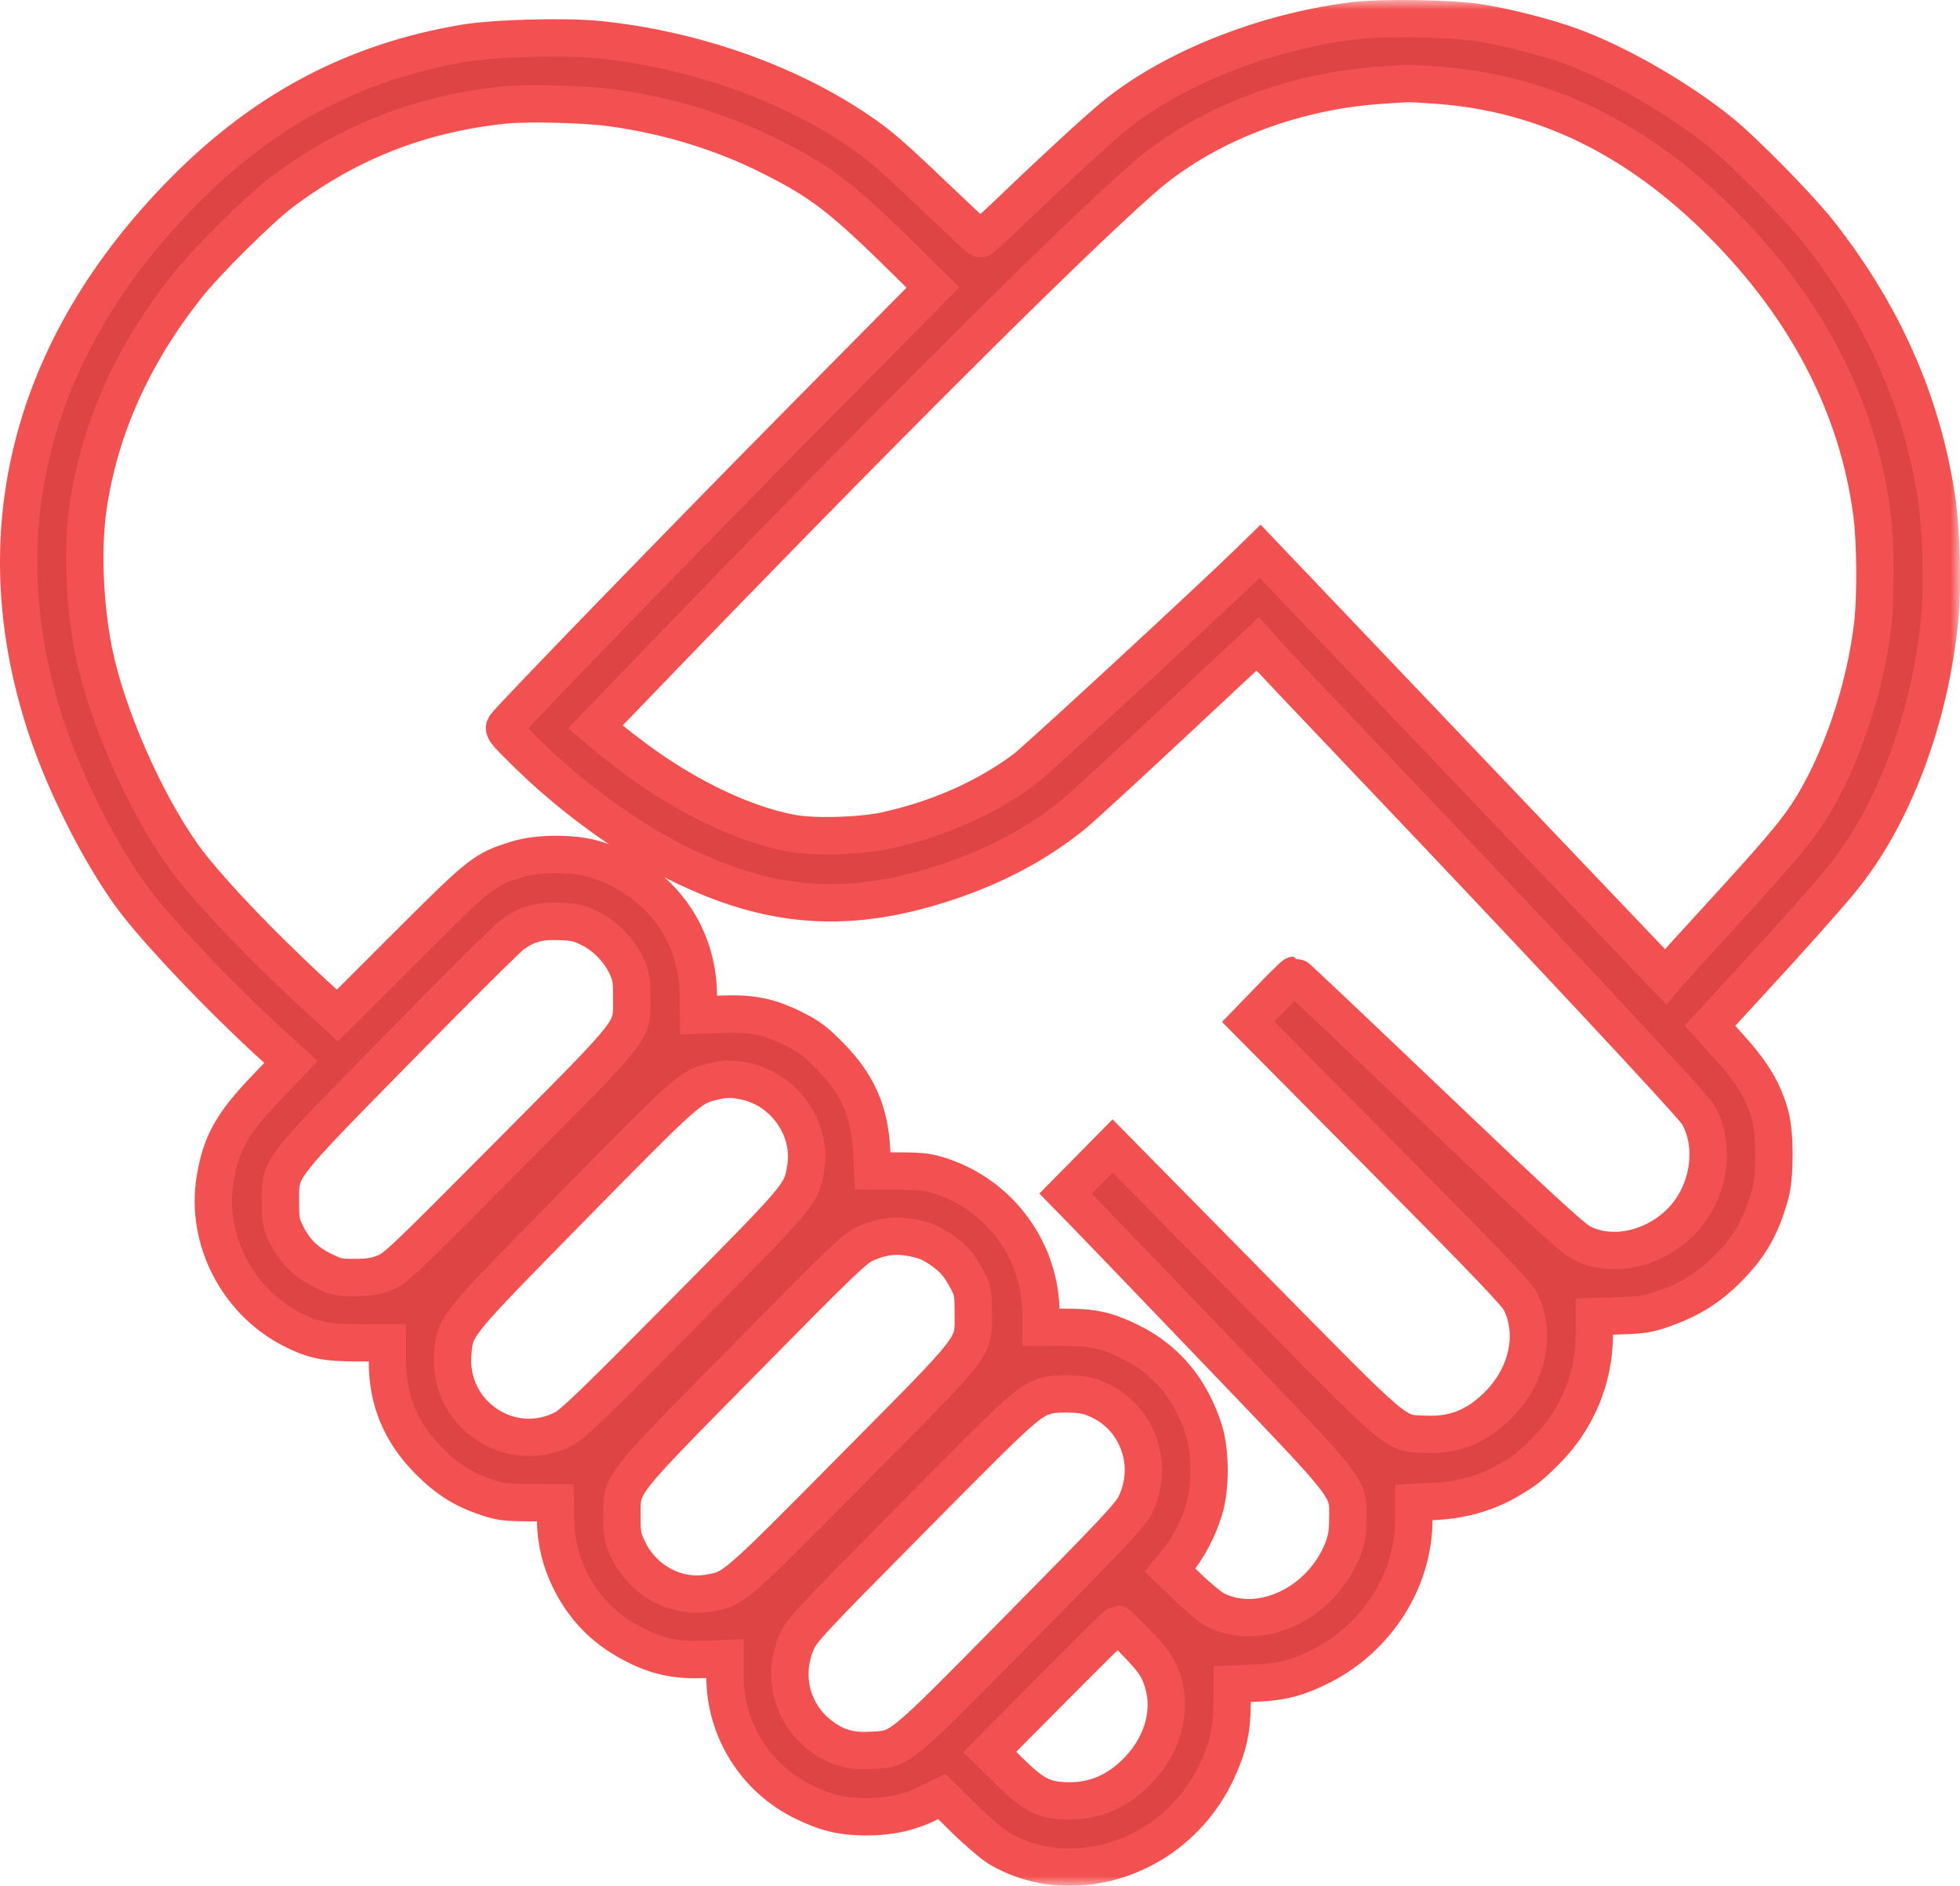 <?xml version="1.0" encoding="UTF-8"?> <svg xmlns="http://www.w3.org/2000/svg" width="105" height="101" viewBox="0 0 105 101" fill="none"> <mask id="path-1-outside-1_2_214" maskUnits="userSpaceOnUse" x="-1" y="0" width="106" height="101" fill="black"> <rect fill="white" x="-1" width="106" height="101"></rect> <path fill-rule="evenodd" clip-rule="evenodd" d="M72.456 1.117C67.701 1.722 62.815 3.67 59.707 6.2C58.83 6.915 56.465 9.086 54.357 11.114C53.38 12.053 52.544 12.808 52.498 12.792C52.453 12.775 51.383 11.777 50.121 10.573C47.654 8.219 47.102 7.745 45.882 6.925C42.092 4.378 37.072 2.632 32.072 2.121C30.263 1.936 26.425 2.043 24.803 2.323C18.986 3.328 14.228 5.835 9.921 10.165C1.578 18.552 -0.997 28.69 2.55 39.176C3.554 42.142 5.393 45.757 7.05 48.021C8.337 49.78 11.843 53.473 14.624 55.999L15.59 56.876L14.256 58.27C12.418 60.193 11.838 61.233 11.521 63.173C10.998 66.381 12.717 69.714 15.664 71.209C16.794 71.781 17.46 71.917 19.152 71.917H20.755V72.932C20.755 75.007 21.467 76.717 22.957 78.223C23.957 79.233 24.82 79.777 26.1 80.203C26.795 80.435 27.101 80.473 28.325 80.48L29.744 80.488L29.761 81.388C29.782 82.567 30.023 83.574 30.535 84.616C31.322 86.217 32.49 87.365 34.16 88.176C35.315 88.737 36.3 88.932 37.708 88.877L38.838 88.833V89.802C38.838 92.62 40.459 95.224 42.991 96.476C44.231 97.089 45.06 97.293 46.355 97.303C47.625 97.312 48.692 97.083 49.72 96.578L50.456 96.216L51.665 97.409C52.33 98.064 53.158 98.772 53.505 98.982C54.454 99.553 55.639 99.916 56.78 99.985C60.304 100.197 63.647 98.166 65.181 94.88C65.785 93.586 65.994 92.687 66.005 91.322L66.015 90.198L67.277 90.143C68.701 90.081 69.519 89.866 70.799 89.219C73.78 87.71 75.74 84.613 75.74 81.409V80.467L76.923 80.407C78.33 80.337 79.694 79.941 80.817 79.278C81.717 78.747 81.945 78.569 82.766 77.759C84.469 76.079 85.412 73.832 85.412 71.457V70.513L86.805 70.467C88.019 70.427 88.316 70.38 89.115 70.098C90.535 69.597 91.537 68.972 92.558 67.948C93.759 66.744 94.368 65.67 94.845 63.914C95.098 62.983 95.098 60.752 94.846 59.8C94.497 58.487 93.922 57.505 92.72 56.167L91.608 54.931L93.636 52.73C95.946 50.223 97.843 48.097 98.642 47.119C101.446 43.691 103.418 38.429 103.925 33.027C104.073 31.445 103.994 28.372 103.764 26.804C103.001 21.6 100.899 16.833 97.425 12.43C96.349 11.066 93.402 8.07 92.141 7.058C89.878 5.241 86.724 3.426 84.218 2.498C82.899 2.009 80.747 1.456 79.262 1.223C77.714 0.98 73.985 0.922 72.456 1.117ZM77.054 4.565C82.751 4.992 87.735 7.429 92.298 12.021C96.845 16.596 99.55 21.858 100.285 27.556C100.471 28.999 100.496 31.832 100.336 33.322C99.946 36.932 98.541 41.02 96.782 43.662C96.068 44.734 95.081 45.885 91.944 49.307C90.751 50.608 89.653 51.817 89.503 51.995L89.23 52.317L78.368 40.92L67.506 29.522L66.971 30.045C64.907 32.062 55.56 40.689 54.918 41.17C52.858 42.715 50.321 43.845 47.512 44.472C46.136 44.779 43.597 44.853 42.377 44.621C39.827 44.138 36.792 42.685 34.002 40.613C33.453 40.205 32.755 39.659 32.451 39.399L31.899 38.927L34.659 36.063C46.649 23.621 57.108 13.185 61.179 9.601C64.437 6.733 69.161 4.877 74.005 4.562C74.641 4.521 75.256 4.48 75.372 4.471C75.488 4.462 76.245 4.505 77.054 4.565ZM32.741 5.769C35.77 6.183 38.649 7.062 41.256 8.368C44.065 9.775 45.12 10.595 48.797 14.232L49.978 15.399L43.275 22.176C36.9 28.62 27.386 38.427 27.076 38.872C26.942 39.064 27.025 39.172 28.185 40.315C30.595 42.691 33.605 44.879 36.332 46.236C41.31 48.714 45.555 48.993 50.876 47.194C53.416 46.334 55.603 45.157 57.483 43.637C57.878 43.317 60.266 41.127 62.79 38.77L67.378 34.486L67.8 34.965C68.033 35.229 70.687 38.032 73.699 41.194C82.337 50.262 90.662 59.177 90.95 59.666C91.992 61.442 91.534 64.058 89.916 65.567C88.403 66.976 86.228 67.379 84.673 66.538C84.201 66.283 82.297 64.529 76.725 59.218C72.696 55.377 69.371 52.234 69.336 52.235C69.302 52.236 68.732 52.797 68.07 53.48L66.865 54.724L74.025 61.945C79.639 67.607 81.243 69.283 81.454 69.709C82.317 71.448 81.841 73.66 80.261 75.25C79.133 76.386 77.93 76.878 76.425 76.819C74.667 76.751 75.208 77.208 66.909 68.787L59.602 61.374L58.342 62.651L57.083 63.927L58.092 64.959C58.647 65.526 61.905 68.916 65.332 72.492C72.49 79.959 72.217 79.608 72.205 81.335C72.2 82.063 72.142 82.437 71.957 82.922C70.847 85.837 67.581 87.428 65.145 86.242C64.884 86.114 64.222 85.577 63.675 85.047L62.681 84.084L63.112 83.559C63.669 82.881 64.198 81.858 64.507 80.859C64.861 79.719 64.861 77.764 64.507 76.63C63.82 74.427 62.471 72.804 60.548 71.865C59.284 71.248 58.554 71.085 57.053 71.087L55.765 71.088V70.36C55.765 67.038 53.614 64.06 50.456 63.006C49.719 62.761 49.437 62.725 48.183 62.718L46.751 62.71L46.694 61.599C46.588 59.522 45.941 58.061 44.465 56.561C43.675 55.758 43.356 55.517 42.551 55.115C41.214 54.447 40.295 54.257 38.693 54.319L37.419 54.368L37.412 53.301C37.391 49.904 35.257 47.089 31.896 46.026C30.777 45.673 28.833 45.674 27.694 46.028C25.921 46.581 25.768 46.702 21.754 50.712L18.075 54.389L16.918 53.325C13.871 50.52 10.963 47.452 9.789 45.801C7.754 42.941 5.726 38.322 5.041 34.984C4.525 32.469 4.398 29.365 4.72 27.154C5.33 22.971 7.086 19.042 9.994 15.354C11.061 14 13.936 11.152 15.147 10.25C18.727 7.582 22.55 6.092 27.011 5.625C28.228 5.497 31.322 5.575 32.741 5.769ZM31.606 49.724C32.431 50.132 33.171 50.893 33.563 51.734C33.812 52.27 33.844 52.467 33.844 53.451C33.844 55.316 34.191 54.874 27.234 61.878C21.564 67.587 21.193 67.938 20.598 68.171C20.108 68.362 19.754 68.418 19.015 68.421C18.123 68.424 18.014 68.4 17.261 68.025C16.348 67.571 15.77 66.986 15.316 66.057C15.054 65.52 15.026 65.351 15.026 64.34C15.026 62.495 14.792 62.799 21.377 56.09C24.465 52.943 27.209 50.218 27.475 50.033C28.273 49.478 28.875 49.314 29.965 49.352C30.791 49.38 31.016 49.431 31.606 49.724ZM39.911 57.907C42.044 58.356 43.526 60.492 43.158 62.591C42.915 63.981 42.967 63.92 36.642 70.311C31.865 75.139 30.687 76.275 30.202 76.524C27.35 77.99 24.014 75.753 24.255 72.537C24.371 71.003 24.268 71.129 30.721 64.561C36.775 58.399 36.97 58.226 38.155 57.936C38.836 57.769 39.227 57.763 39.911 57.907ZM49.42 66.422C49.991 66.581 50.829 67.153 51.269 67.684C51.413 67.858 51.668 68.263 51.834 68.583C52.115 69.122 52.138 69.251 52.138 70.329C52.138 72.249 52.49 71.795 45.645 78.705C39.279 85.132 39.319 85.097 37.962 85.324C36.211 85.616 34.433 84.649 33.643 82.975C33.348 82.349 33.319 82.193 33.319 81.227C33.319 79.403 33.045 79.754 39.857 72.842C45.083 67.539 45.791 66.858 46.332 66.615C47.384 66.143 48.225 66.091 49.42 66.422ZM58.939 75.023C60.99 76.008 61.839 78.511 60.824 80.583C60.551 81.141 59.704 82.043 54.641 87.174C48.019 93.884 48.295 93.657 46.661 93.747C45.604 93.805 44.884 93.612 44.095 93.057C42.453 91.902 41.87 89.804 42.677 87.948C42.956 87.305 43.352 86.88 48.871 81.304C54.941 75.17 55.143 74.989 56.215 74.711C56.401 74.663 56.937 74.64 57.406 74.66C58.094 74.689 58.389 74.759 58.939 75.023ZM60.772 87.87C61.828 88.967 62.053 89.294 62.297 90.085C62.772 91.62 62.306 93.364 61.059 94.72C59.993 95.878 58.717 96.465 57.289 96.452C55.95 96.44 55.418 96.18 54.107 94.896L53.022 93.833L56.416 90.415C58.283 88.535 59.839 86.997 59.872 86.997C59.905 86.997 60.31 87.389 60.772 87.87Z"></path> </mask> <path fill-rule="evenodd" clip-rule="evenodd" d="M72.456 1.117C67.701 1.722 62.815 3.67 59.707 6.2C58.83 6.915 56.465 9.086 54.357 11.114C53.38 12.053 52.544 12.808 52.498 12.792C52.453 12.775 51.383 11.777 50.121 10.573C47.654 8.219 47.102 7.745 45.882 6.925C42.092 4.378 37.072 2.632 32.072 2.121C30.263 1.936 26.425 2.043 24.803 2.323C18.986 3.328 14.228 5.835 9.921 10.165C1.578 18.552 -0.997 28.69 2.55 39.176C3.554 42.142 5.393 45.757 7.05 48.021C8.337 49.78 11.843 53.473 14.624 55.999L15.59 56.876L14.256 58.27C12.418 60.193 11.838 61.233 11.521 63.173C10.998 66.381 12.717 69.714 15.664 71.209C16.794 71.781 17.46 71.917 19.152 71.917H20.755V72.932C20.755 75.007 21.467 76.717 22.957 78.223C23.957 79.233 24.82 79.777 26.1 80.203C26.795 80.435 27.101 80.473 28.325 80.48L29.744 80.488L29.761 81.388C29.782 82.567 30.023 83.574 30.535 84.616C31.322 86.217 32.49 87.365 34.16 88.176C35.315 88.737 36.3 88.932 37.708 88.877L38.838 88.833V89.802C38.838 92.62 40.459 95.224 42.991 96.476C44.231 97.089 45.06 97.293 46.355 97.303C47.625 97.312 48.692 97.083 49.72 96.578L50.456 96.216L51.665 97.409C52.33 98.064 53.158 98.772 53.505 98.982C54.454 99.553 55.639 99.916 56.78 99.985C60.304 100.197 63.647 98.166 65.181 94.88C65.785 93.586 65.994 92.687 66.005 91.322L66.015 90.198L67.277 90.143C68.701 90.081 69.519 89.866 70.799 89.219C73.78 87.71 75.74 84.613 75.74 81.409V80.467L76.923 80.407C78.33 80.337 79.694 79.941 80.817 79.278C81.717 78.747 81.945 78.569 82.766 77.759C84.469 76.079 85.412 73.832 85.412 71.457V70.513L86.805 70.467C88.019 70.427 88.316 70.38 89.115 70.098C90.535 69.597 91.537 68.972 92.558 67.948C93.759 66.744 94.368 65.67 94.845 63.914C95.098 62.983 95.098 60.752 94.846 59.8C94.497 58.487 93.922 57.505 92.72 56.167L91.608 54.931L93.636 52.73C95.946 50.223 97.843 48.097 98.642 47.119C101.446 43.691 103.418 38.429 103.925 33.027C104.073 31.445 103.994 28.372 103.764 26.804C103.001 21.6 100.899 16.833 97.425 12.43C96.349 11.066 93.402 8.07 92.141 7.058C89.878 5.241 86.724 3.426 84.218 2.498C82.899 2.009 80.747 1.456 79.262 1.223C77.714 0.98 73.985 0.922 72.456 1.117ZM77.054 4.565C82.751 4.992 87.735 7.429 92.298 12.021C96.845 16.596 99.55 21.858 100.285 27.556C100.471 28.999 100.496 31.832 100.336 33.322C99.946 36.932 98.541 41.02 96.782 43.662C96.068 44.734 95.081 45.885 91.944 49.307C90.751 50.608 89.653 51.817 89.503 51.995L89.23 52.317L78.368 40.92L67.506 29.522L66.971 30.045C64.907 32.062 55.56 40.689 54.918 41.17C52.858 42.715 50.321 43.845 47.512 44.472C46.136 44.779 43.597 44.853 42.377 44.621C39.827 44.138 36.792 42.685 34.002 40.613C33.453 40.205 32.755 39.659 32.451 39.399L31.899 38.927L34.659 36.063C46.649 23.621 57.108 13.185 61.179 9.601C64.437 6.733 69.161 4.877 74.005 4.562C74.641 4.521 75.256 4.48 75.372 4.471C75.488 4.462 76.245 4.505 77.054 4.565ZM32.741 5.769C35.77 6.183 38.649 7.062 41.256 8.368C44.065 9.775 45.12 10.595 48.797 14.232L49.978 15.399L43.275 22.176C36.9 28.62 27.386 38.427 27.076 38.872C26.942 39.064 27.025 39.172 28.185 40.315C30.595 42.691 33.605 44.879 36.332 46.236C41.31 48.714 45.555 48.993 50.876 47.194C53.416 46.334 55.603 45.157 57.483 43.637C57.878 43.317 60.266 41.127 62.79 38.77L67.378 34.486L67.8 34.965C68.033 35.229 70.687 38.032 73.699 41.194C82.337 50.262 90.662 59.177 90.95 59.666C91.992 61.442 91.534 64.058 89.916 65.567C88.403 66.976 86.228 67.379 84.673 66.538C84.201 66.283 82.297 64.529 76.725 59.218C72.696 55.377 69.371 52.234 69.336 52.235C69.302 52.236 68.732 52.797 68.07 53.48L66.865 54.724L74.025 61.945C79.639 67.607 81.243 69.283 81.454 69.709C82.317 71.448 81.841 73.66 80.261 75.25C79.133 76.386 77.93 76.878 76.425 76.819C74.667 76.751 75.208 77.208 66.909 68.787L59.602 61.374L58.342 62.651L57.083 63.927L58.092 64.959C58.647 65.526 61.905 68.916 65.332 72.492C72.49 79.959 72.217 79.608 72.205 81.335C72.2 82.063 72.142 82.437 71.957 82.922C70.847 85.837 67.581 87.428 65.145 86.242C64.884 86.114 64.222 85.577 63.675 85.047L62.681 84.084L63.112 83.559C63.669 82.881 64.198 81.858 64.507 80.859C64.861 79.719 64.861 77.764 64.507 76.63C63.82 74.427 62.471 72.804 60.548 71.865C59.284 71.248 58.554 71.085 57.053 71.087L55.765 71.088V70.36C55.765 67.038 53.614 64.06 50.456 63.006C49.719 62.761 49.437 62.725 48.183 62.718L46.751 62.71L46.694 61.599C46.588 59.522 45.941 58.061 44.465 56.561C43.675 55.758 43.356 55.517 42.551 55.115C41.214 54.447 40.295 54.257 38.693 54.319L37.419 54.368L37.412 53.301C37.391 49.904 35.257 47.089 31.896 46.026C30.777 45.673 28.833 45.674 27.694 46.028C25.921 46.581 25.768 46.702 21.754 50.712L18.075 54.389L16.918 53.325C13.871 50.52 10.963 47.452 9.789 45.801C7.754 42.941 5.726 38.322 5.041 34.984C4.525 32.469 4.398 29.365 4.72 27.154C5.33 22.971 7.086 19.042 9.994 15.354C11.061 14 13.936 11.152 15.147 10.25C18.727 7.582 22.55 6.092 27.011 5.625C28.228 5.497 31.322 5.575 32.741 5.769ZM31.606 49.724C32.431 50.132 33.171 50.893 33.563 51.734C33.812 52.27 33.844 52.467 33.844 53.451C33.844 55.316 34.191 54.874 27.234 61.878C21.564 67.587 21.193 67.938 20.598 68.171C20.108 68.362 19.754 68.418 19.015 68.421C18.123 68.424 18.014 68.4 17.261 68.025C16.348 67.571 15.77 66.986 15.316 66.057C15.054 65.52 15.026 65.351 15.026 64.34C15.026 62.495 14.792 62.799 21.377 56.09C24.465 52.943 27.209 50.218 27.475 50.033C28.273 49.478 28.875 49.314 29.965 49.352C30.791 49.38 31.016 49.431 31.606 49.724ZM39.911 57.907C42.044 58.356 43.526 60.492 43.158 62.591C42.915 63.981 42.967 63.92 36.642 70.311C31.865 75.139 30.687 76.275 30.202 76.524C27.35 77.99 24.014 75.753 24.255 72.537C24.371 71.003 24.268 71.129 30.721 64.561C36.775 58.399 36.97 58.226 38.155 57.936C38.836 57.769 39.227 57.763 39.911 57.907ZM49.42 66.422C49.991 66.581 50.829 67.153 51.269 67.684C51.413 67.858 51.668 68.263 51.834 68.583C52.115 69.122 52.138 69.251 52.138 70.329C52.138 72.249 52.49 71.795 45.645 78.705C39.279 85.132 39.319 85.097 37.962 85.324C36.211 85.616 34.433 84.649 33.643 82.975C33.348 82.349 33.319 82.193 33.319 81.227C33.319 79.403 33.045 79.754 39.857 72.842C45.083 67.539 45.791 66.858 46.332 66.615C47.384 66.143 48.225 66.091 49.42 66.422ZM58.939 75.023C60.99 76.008 61.839 78.511 60.824 80.583C60.551 81.141 59.704 82.043 54.641 87.174C48.019 93.884 48.295 93.657 46.661 93.747C45.604 93.805 44.884 93.612 44.095 93.057C42.453 91.902 41.87 89.804 42.677 87.948C42.956 87.305 43.352 86.88 48.871 81.304C54.941 75.17 55.143 74.989 56.215 74.711C56.401 74.663 56.937 74.64 57.406 74.66C58.094 74.689 58.389 74.759 58.939 75.023ZM60.772 87.87C61.828 88.967 62.053 89.294 62.297 90.085C62.772 91.62 62.306 93.364 61.059 94.72C59.993 95.878 58.717 96.465 57.289 96.452C55.95 96.44 55.418 96.18 54.107 94.896L53.022 93.833L56.416 90.415C58.283 88.535 59.839 86.997 59.872 86.997C59.905 86.997 60.31 87.389 60.772 87.87Z" fill="#DE4444"></path> <path fill-rule="evenodd" clip-rule="evenodd" d="M72.456 1.117C67.701 1.722 62.815 3.67 59.707 6.2C58.83 6.915 56.465 9.086 54.357 11.114C53.38 12.053 52.544 12.808 52.498 12.792C52.453 12.775 51.383 11.777 50.121 10.573C47.654 8.219 47.102 7.745 45.882 6.925C42.092 4.378 37.072 2.632 32.072 2.121C30.263 1.936 26.425 2.043 24.803 2.323C18.986 3.328 14.228 5.835 9.921 10.165C1.578 18.552 -0.997 28.69 2.55 39.176C3.554 42.142 5.393 45.757 7.05 48.021C8.337 49.78 11.843 53.473 14.624 55.999L15.59 56.876L14.256 58.27C12.418 60.193 11.838 61.233 11.521 63.173C10.998 66.381 12.717 69.714 15.664 71.209C16.794 71.781 17.46 71.917 19.152 71.917H20.755V72.932C20.755 75.007 21.467 76.717 22.957 78.223C23.957 79.233 24.82 79.777 26.1 80.203C26.795 80.435 27.101 80.473 28.325 80.48L29.744 80.488L29.761 81.388C29.782 82.567 30.023 83.574 30.535 84.616C31.322 86.217 32.49 87.365 34.16 88.176C35.315 88.737 36.3 88.932 37.708 88.877L38.838 88.833V89.802C38.838 92.62 40.459 95.224 42.991 96.476C44.231 97.089 45.06 97.293 46.355 97.303C47.625 97.312 48.692 97.083 49.72 96.578L50.456 96.216L51.665 97.409C52.33 98.064 53.158 98.772 53.505 98.982C54.454 99.553 55.639 99.916 56.78 99.985C60.304 100.197 63.647 98.166 65.181 94.88C65.785 93.586 65.994 92.687 66.005 91.322L66.015 90.198L67.277 90.143C68.701 90.081 69.519 89.866 70.799 89.219C73.78 87.71 75.74 84.613 75.74 81.409V80.467L76.923 80.407C78.33 80.337 79.694 79.941 80.817 79.278C81.717 78.747 81.945 78.569 82.766 77.759C84.469 76.079 85.412 73.832 85.412 71.457V70.513L86.805 70.467C88.019 70.427 88.316 70.38 89.115 70.098C90.535 69.597 91.537 68.972 92.558 67.948C93.759 66.744 94.368 65.67 94.845 63.914C95.098 62.983 95.098 60.752 94.846 59.8C94.497 58.487 93.922 57.505 92.72 56.167L91.608 54.931L93.636 52.73C95.946 50.223 97.843 48.097 98.642 47.119C101.446 43.691 103.418 38.429 103.925 33.027C104.073 31.445 103.994 28.372 103.764 26.804C103.001 21.6 100.899 16.833 97.425 12.43C96.349 11.066 93.402 8.07 92.141 7.058C89.878 5.241 86.724 3.426 84.218 2.498C82.899 2.009 80.747 1.456 79.262 1.223C77.714 0.98 73.985 0.922 72.456 1.117ZM77.054 4.565C82.751 4.992 87.735 7.429 92.298 12.021C96.845 16.596 99.55 21.858 100.285 27.556C100.471 28.999 100.496 31.832 100.336 33.322C99.946 36.932 98.541 41.02 96.782 43.662C96.068 44.734 95.081 45.885 91.944 49.307C90.751 50.608 89.653 51.817 89.503 51.995L89.23 52.317L78.368 40.92L67.506 29.522L66.971 30.045C64.907 32.062 55.56 40.689 54.918 41.17C52.858 42.715 50.321 43.845 47.512 44.472C46.136 44.779 43.597 44.853 42.377 44.621C39.827 44.138 36.792 42.685 34.002 40.613C33.453 40.205 32.755 39.659 32.451 39.399L31.899 38.927L34.659 36.063C46.649 23.621 57.108 13.185 61.179 9.601C64.437 6.733 69.161 4.877 74.005 4.562C74.641 4.521 75.256 4.48 75.372 4.471C75.488 4.462 76.245 4.505 77.054 4.565ZM32.741 5.769C35.77 6.183 38.649 7.062 41.256 8.368C44.065 9.775 45.12 10.595 48.797 14.232L49.978 15.399L43.275 22.176C36.9 28.62 27.386 38.427 27.076 38.872C26.942 39.064 27.025 39.172 28.185 40.315C30.595 42.691 33.605 44.879 36.332 46.236C41.31 48.714 45.555 48.993 50.876 47.194C53.416 46.334 55.603 45.157 57.483 43.637C57.878 43.317 60.266 41.127 62.79 38.77L67.378 34.486L67.8 34.965C68.033 35.229 70.687 38.032 73.699 41.194C82.337 50.262 90.662 59.177 90.95 59.666C91.992 61.442 91.534 64.058 89.916 65.567C88.403 66.976 86.228 67.379 84.673 66.538C84.201 66.283 82.297 64.529 76.725 59.218C72.696 55.377 69.371 52.234 69.336 52.235C69.302 52.236 68.732 52.797 68.07 53.48L66.865 54.724L74.025 61.945C79.639 67.607 81.243 69.283 81.454 69.709C82.317 71.448 81.841 73.66 80.261 75.25C79.133 76.386 77.93 76.878 76.425 76.819C74.667 76.751 75.208 77.208 66.909 68.787L59.602 61.374L58.342 62.651L57.083 63.927L58.092 64.959C58.647 65.526 61.905 68.916 65.332 72.492C72.49 79.959 72.217 79.608 72.205 81.335C72.2 82.063 72.142 82.437 71.957 82.922C70.847 85.837 67.581 87.428 65.145 86.242C64.884 86.114 64.222 85.577 63.675 85.047L62.681 84.084L63.112 83.559C63.669 82.881 64.198 81.858 64.507 80.859C64.861 79.719 64.861 77.764 64.507 76.63C63.82 74.427 62.471 72.804 60.548 71.865C59.284 71.248 58.554 71.085 57.053 71.087L55.765 71.088V70.36C55.765 67.038 53.614 64.06 50.456 63.006C49.719 62.761 49.437 62.725 48.183 62.718L46.751 62.71L46.694 61.599C46.588 59.522 45.941 58.061 44.465 56.561C43.675 55.758 43.356 55.517 42.551 55.115C41.214 54.447 40.295 54.257 38.693 54.319L37.419 54.368L37.412 53.301C37.391 49.904 35.257 47.089 31.896 46.026C30.777 45.673 28.833 45.674 27.694 46.028C25.921 46.581 25.768 46.702 21.754 50.712L18.075 54.389L16.918 53.325C13.871 50.52 10.963 47.452 9.789 45.801C7.754 42.941 5.726 38.322 5.041 34.984C4.525 32.469 4.398 29.365 4.72 27.154C5.33 22.971 7.086 19.042 9.994 15.354C11.061 14 13.936 11.152 15.147 10.25C18.727 7.582 22.55 6.092 27.011 5.625C28.228 5.497 31.322 5.575 32.741 5.769ZM31.606 49.724C32.431 50.132 33.171 50.893 33.563 51.734C33.812 52.27 33.844 52.467 33.844 53.451C33.844 55.316 34.191 54.874 27.234 61.878C21.564 67.587 21.193 67.938 20.598 68.171C20.108 68.362 19.754 68.418 19.015 68.421C18.123 68.424 18.014 68.4 17.261 68.025C16.348 67.571 15.77 66.986 15.316 66.057C15.054 65.52 15.026 65.351 15.026 64.34C15.026 62.495 14.792 62.799 21.377 56.09C24.465 52.943 27.209 50.218 27.475 50.033C28.273 49.478 28.875 49.314 29.965 49.352C30.791 49.38 31.016 49.431 31.606 49.724ZM39.911 57.907C42.044 58.356 43.526 60.492 43.158 62.591C42.915 63.981 42.967 63.92 36.642 70.311C31.865 75.139 30.687 76.275 30.202 76.524C27.35 77.99 24.014 75.753 24.255 72.537C24.371 71.003 24.268 71.129 30.721 64.561C36.775 58.399 36.97 58.226 38.155 57.936C38.836 57.769 39.227 57.763 39.911 57.907ZM49.42 66.422C49.991 66.581 50.829 67.153 51.269 67.684C51.413 67.858 51.668 68.263 51.834 68.583C52.115 69.122 52.138 69.251 52.138 70.329C52.138 72.249 52.49 71.795 45.645 78.705C39.279 85.132 39.319 85.097 37.962 85.324C36.211 85.616 34.433 84.649 33.643 82.975C33.348 82.349 33.319 82.193 33.319 81.227C33.319 79.403 33.045 79.754 39.857 72.842C45.083 67.539 45.791 66.858 46.332 66.615C47.384 66.143 48.225 66.091 49.42 66.422ZM58.939 75.023C60.99 76.008 61.839 78.511 60.824 80.583C60.551 81.141 59.704 82.043 54.641 87.174C48.019 93.884 48.295 93.657 46.661 93.747C45.604 93.805 44.884 93.612 44.095 93.057C42.453 91.902 41.87 89.804 42.677 87.948C42.956 87.305 43.352 86.88 48.871 81.304C54.941 75.17 55.143 74.989 56.215 74.711C56.401 74.663 56.937 74.64 57.406 74.66C58.094 74.689 58.389 74.759 58.939 75.023ZM60.772 87.87C61.828 88.967 62.053 89.294 62.297 90.085C62.772 91.62 62.306 93.364 61.059 94.72C59.993 95.878 58.717 96.465 57.289 96.452C55.95 96.44 55.418 96.18 54.107 94.896L53.022 93.833L56.416 90.415C58.283 88.535 59.839 86.997 59.872 86.997C59.905 86.997 60.31 87.389 60.772 87.87Z" stroke="#F35151" stroke-width="2" mask="url(#path-1-outside-1_2_214)"></path> </svg> 